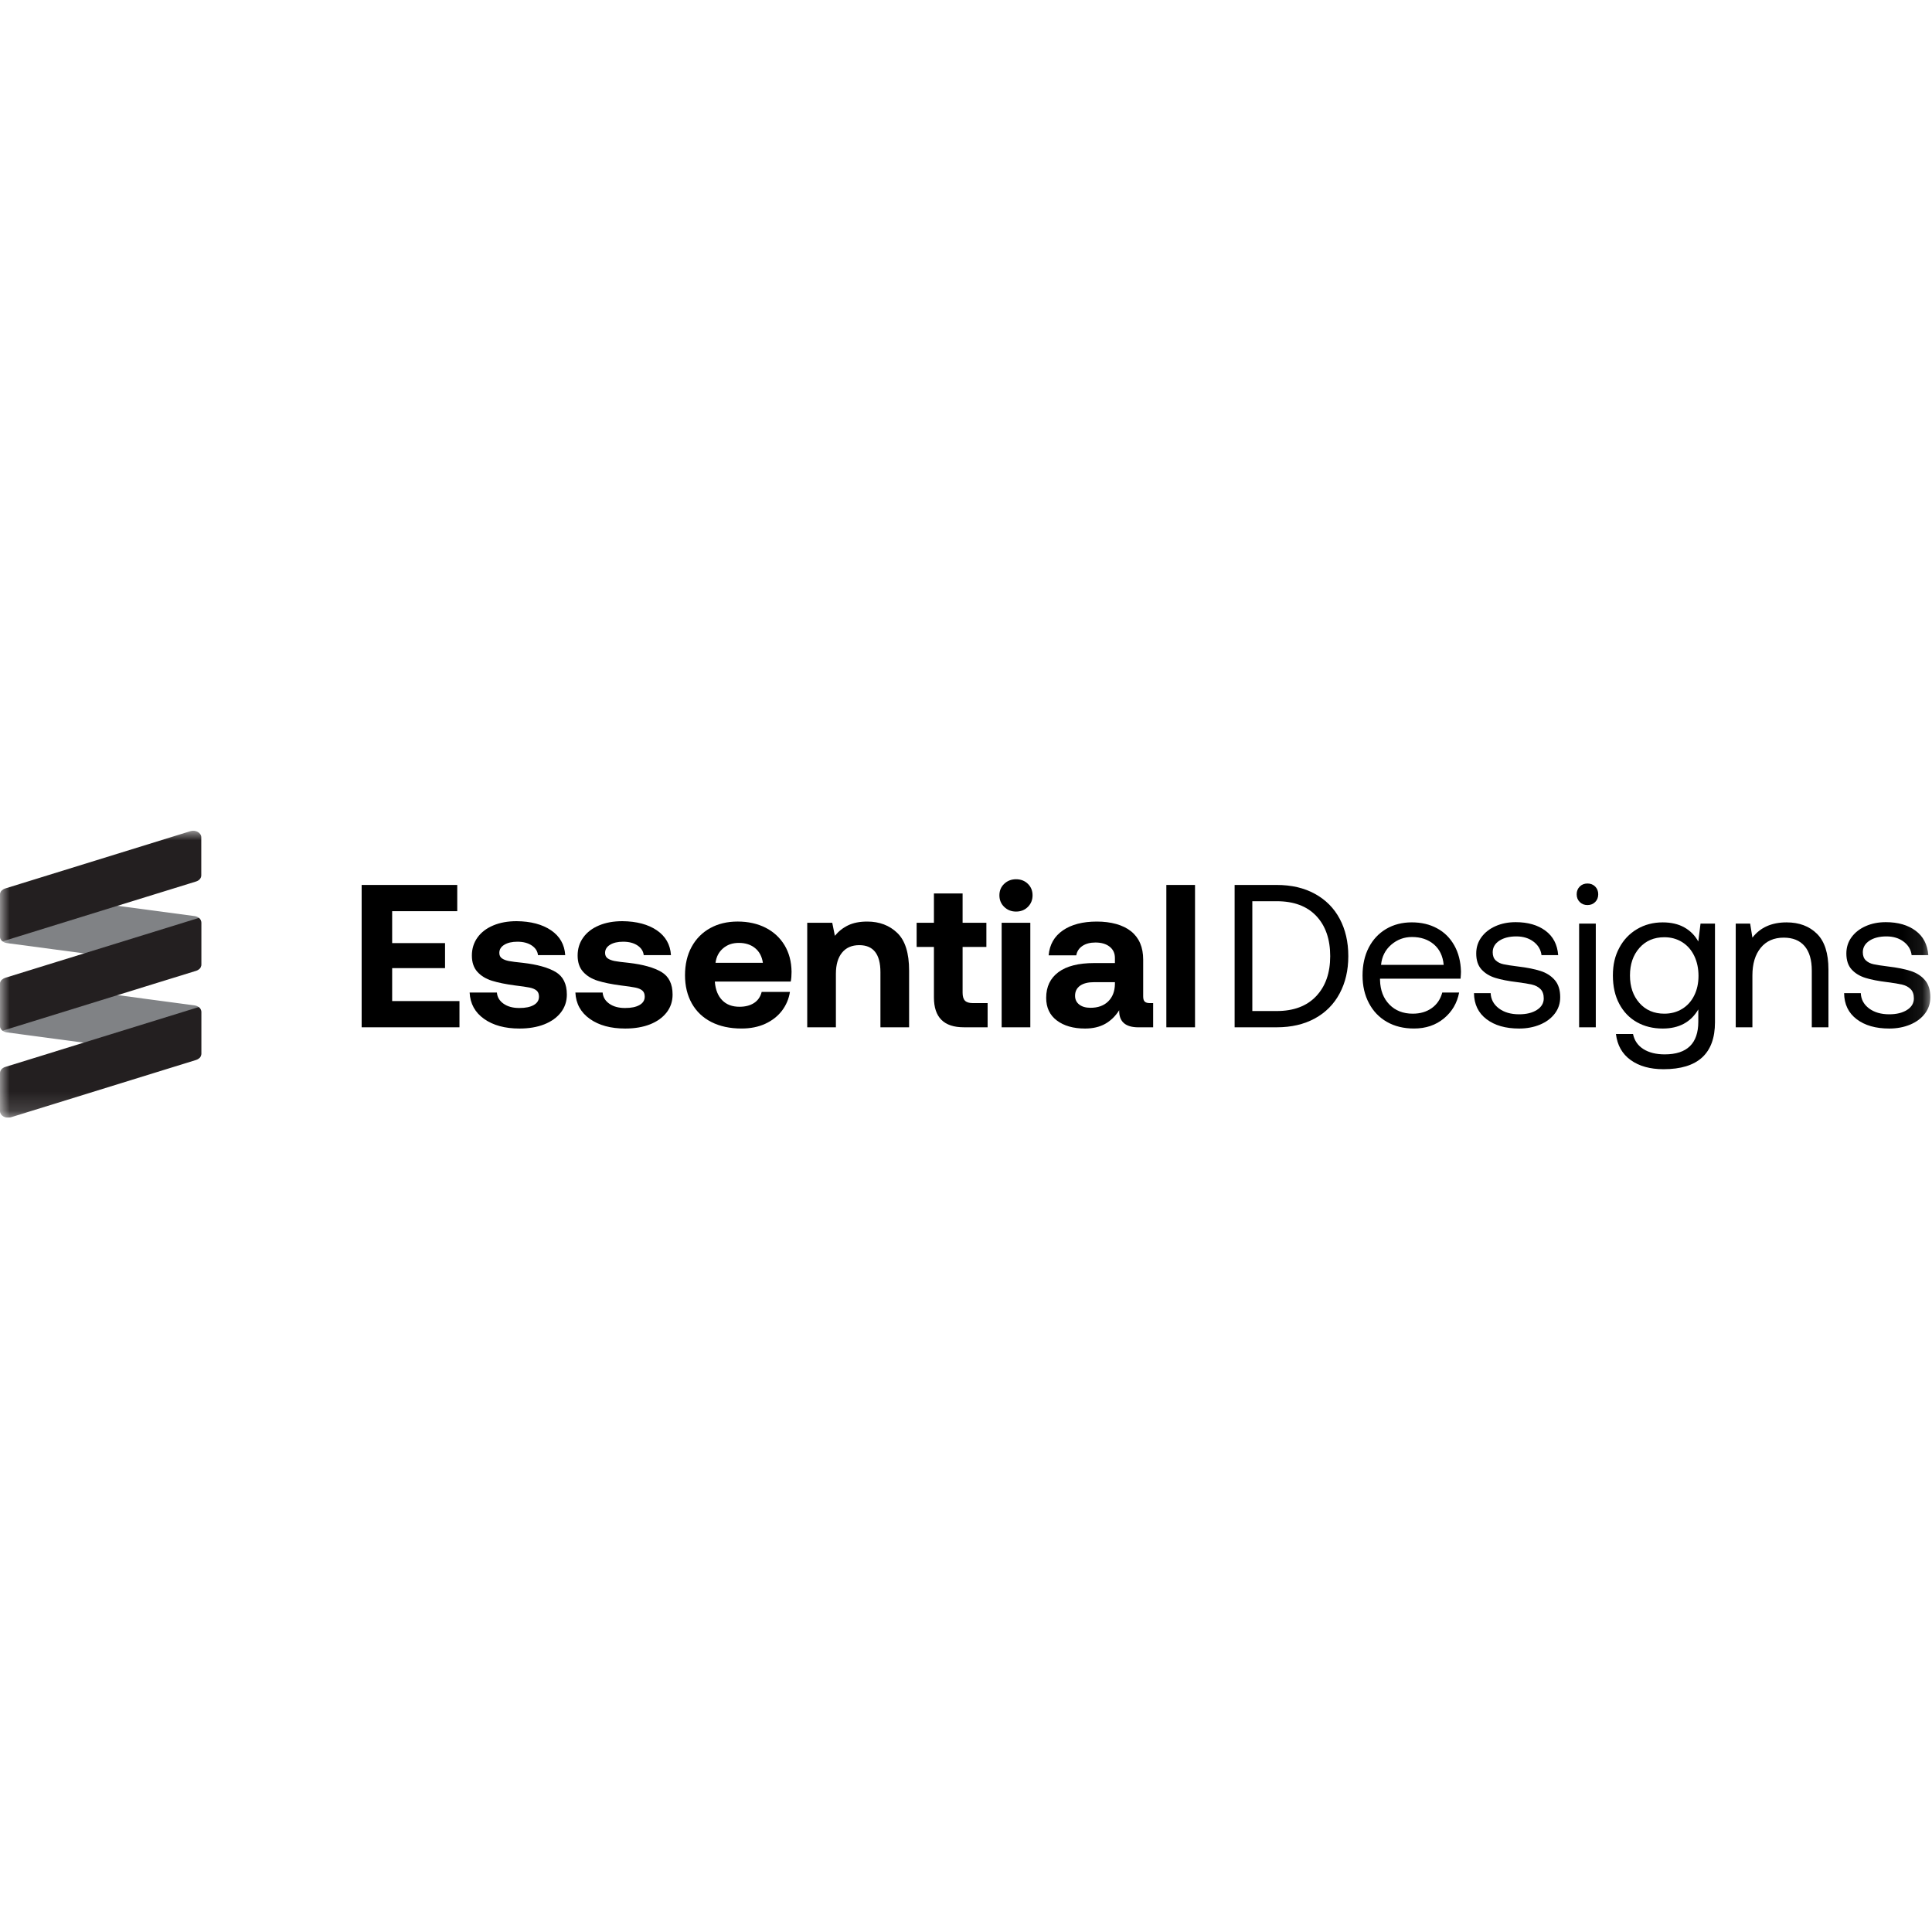 <?xml version="1.0" encoding="UTF-8"?>
<svg xmlns="http://www.w3.org/2000/svg" width="100" height="100" viewBox="0 0 100 100" fill="none">
  <g clip-path="url(#clip0_8876_11802)">
    <mask id="mask0_8876_11802" style="mask-type:luminance" maskUnits="userSpaceOnUse" x="0" y="43" width="100" height="15">
      <path d="M99.914 43H0V57.852H99.914V43Z" fill="white"></path>
    </mask>
    <g mask="url(#mask0_8876_11802)">
      <path d="M23.667 45.805V47.163H20.298V48.815H23.035V50.11H20.298V51.815H23.782V53.173H18.719V45.805H23.667Z" fill="black"></path>
      <path d="M26.066 51.953C26.276 52.101 26.547 52.174 26.877 52.174C27.206 52.174 27.442 52.124 27.624 52.022C27.806 51.92 27.898 51.774 27.898 51.585C27.898 51.445 27.855 51.34 27.771 51.269C27.687 51.199 27.568 51.148 27.413 51.117C27.259 51.085 27.006 51.048 26.655 51.006C26.179 50.943 25.782 50.862 25.466 50.764C25.15 50.666 24.898 50.511 24.708 50.301C24.519 50.09 24.424 49.809 24.424 49.459C24.424 49.108 24.521 48.797 24.713 48.527C24.906 48.257 25.179 48.048 25.529 47.901C25.88 47.753 26.284 47.68 26.74 47.68C27.477 47.687 28.071 47.845 28.524 48.153C28.977 48.462 29.221 48.89 29.256 49.438H27.845C27.824 49.234 27.716 49.067 27.524 48.938C27.331 48.808 27.084 48.743 26.782 48.743C26.501 48.743 26.274 48.795 26.103 48.901C25.931 49.006 25.845 49.146 25.845 49.322C25.845 49.448 25.89 49.543 25.982 49.606C26.073 49.669 26.192 49.714 26.34 49.743C26.487 49.771 26.732 49.803 27.076 49.837C27.806 49.922 28.366 50.078 28.756 50.306C29.145 50.534 29.34 50.925 29.34 51.48C29.34 51.83 29.236 52.14 29.029 52.406C28.822 52.672 28.534 52.877 28.166 53.022C27.798 53.166 27.371 53.237 26.887 53.237C26.137 53.237 25.526 53.071 25.055 52.737C24.585 52.404 24.337 51.95 24.308 51.374H25.719C25.74 51.613 25.855 51.806 26.066 51.953Z" fill="black"></path>
      <path d="M31.54 51.953C31.75 52.101 32.021 52.174 32.35 52.174C32.68 52.174 32.915 52.124 33.097 52.022C33.28 51.92 33.371 51.774 33.371 51.585C33.371 51.445 33.329 51.34 33.245 51.269C33.161 51.199 33.042 51.148 32.887 51.117C32.732 51.085 32.48 51.048 32.129 51.006C31.652 50.943 31.255 50.862 30.94 50.764C30.624 50.666 30.371 50.511 30.182 50.301C29.992 50.09 29.898 49.809 29.898 49.459C29.898 49.108 29.994 48.797 30.187 48.527C30.38 48.257 30.652 48.048 31.003 47.901C31.353 47.753 31.758 47.68 32.213 47.68C32.95 47.687 33.545 47.845 33.998 48.153C34.45 48.462 34.694 48.89 34.729 49.438H33.319C33.297 49.234 33.19 49.067 32.998 48.938C32.805 48.808 32.557 48.743 32.255 48.743C31.974 48.743 31.748 48.795 31.576 48.901C31.405 49.006 31.319 49.146 31.319 49.322C31.319 49.448 31.364 49.543 31.455 49.606C31.547 49.669 31.666 49.714 31.813 49.743C31.961 49.771 32.206 49.803 32.55 49.837C33.28 49.922 33.84 50.078 34.229 50.306C34.618 50.534 34.813 50.925 34.813 51.48C34.813 51.83 34.71 52.14 34.503 52.406C34.295 52.672 34.008 52.877 33.64 53.022C33.271 53.166 32.845 53.237 32.361 53.237C31.61 53.237 31 53.071 30.529 52.737C30.059 52.404 29.81 51.95 29.782 51.374H31.192C31.213 51.613 31.329 51.806 31.54 51.953Z" fill="black"></path>
      <path d="M36.756 48.041C37.166 47.813 37.642 47.699 38.182 47.699C38.722 47.699 39.211 47.807 39.629 48.02C40.047 48.234 40.373 48.536 40.608 48.925C40.843 49.315 40.964 49.773 40.971 50.299C40.971 50.489 40.958 50.657 40.929 50.804H37.003V50.846C37.038 51.239 37.164 51.549 37.382 51.773C37.6 51.997 37.898 52.11 38.277 52.11C38.579 52.11 38.829 52.044 39.029 51.915C39.229 51.785 39.361 51.594 39.424 51.341H40.887C40.831 51.699 40.694 52.022 40.477 52.31C40.259 52.597 39.971 52.823 39.613 52.989C39.256 53.154 38.845 53.236 38.382 53.236C37.779 53.236 37.258 53.123 36.819 52.899C36.38 52.675 36.043 52.354 35.808 51.936C35.574 51.518 35.456 51.033 35.456 50.478C35.456 49.923 35.569 49.428 35.798 49.01C36.026 48.592 36.345 48.27 36.756 48.041ZM39.082 49.073C38.861 48.894 38.582 48.804 38.245 48.804C37.908 48.804 37.65 48.897 37.429 49.083C37.208 49.27 37.077 49.52 37.035 49.836H39.487C39.438 49.507 39.303 49.252 39.082 49.073Z" fill="black"></path>
      <path d="M47.055 50.237V53.174H45.571V50.321C45.571 49.388 45.206 48.921 44.476 48.921C44.09 48.921 43.792 49.051 43.582 49.311C43.371 49.571 43.266 49.935 43.266 50.405V53.174H41.782V47.763H43.077L43.213 48.437C43.403 48.205 43.631 48.024 43.898 47.895C44.164 47.766 44.494 47.7 44.887 47.7C45.519 47.7 46.038 47.897 46.445 48.29C46.852 48.682 47.055 49.332 47.055 50.237Z" fill="black"></path>
      <path d="M47.445 49.014V47.762H48.34V46.246H49.824V47.762H51.055V49.014H49.824V51.383C49.824 51.572 49.864 51.709 49.945 51.793C50.026 51.878 50.161 51.92 50.35 51.92H51.119V53.172H49.887C48.855 53.172 48.34 52.657 48.34 51.625V49.014H47.445Z" fill="black"></path>
      <path d="M53.445 46.341C53.445 46.58 53.364 46.78 53.203 46.941C53.042 47.102 52.837 47.183 52.592 47.183C52.347 47.183 52.142 47.102 51.977 46.941C51.811 46.78 51.729 46.58 51.729 46.341C51.729 46.102 51.811 45.904 51.977 45.747C52.142 45.589 52.347 45.51 52.592 45.51C52.837 45.51 53.042 45.589 53.203 45.747C53.364 45.904 53.445 46.102 53.445 46.341ZM53.329 47.762V53.173H51.845V47.762H53.329Z" fill="black"></path>
      <path d="M59.687 53.174H58.929C58.248 53.174 57.916 52.879 57.929 52.29C57.733 52.598 57.49 52.834 57.203 52.995C56.916 53.156 56.568 53.237 56.161 53.237C55.558 53.237 55.071 53.098 54.703 52.821C54.334 52.544 54.15 52.153 54.15 51.648C54.15 51.072 54.363 50.629 54.787 50.316C55.211 50.003 55.827 49.848 56.635 49.848H57.708V49.584C57.708 49.339 57.617 49.144 57.434 49C57.252 48.856 57.006 48.784 56.697 48.784C56.424 48.784 56.2 48.844 56.024 48.963C55.848 49.082 55.743 49.244 55.708 49.448H54.277C54.326 48.893 54.571 48.463 55.013 48.158C55.455 47.853 56.042 47.7 56.771 47.7C57.501 47.7 58.127 47.869 58.545 48.205C58.963 48.542 59.171 49.03 59.171 49.669V51.574C59.171 51.708 59.2 51.798 59.255 51.847C59.311 51.897 59.4 51.921 59.519 51.921H59.687V53.174ZM56.624 50.837C56.316 50.837 56.075 50.898 55.903 51.021C55.732 51.144 55.645 51.318 55.645 51.542C55.645 51.732 55.717 51.882 55.861 51.995C56.005 52.108 56.2 52.163 56.445 52.163C56.831 52.163 57.136 52.053 57.361 51.832C57.585 51.611 57.701 51.314 57.708 50.942V50.837H56.624Z" fill="black"></path>
      <path d="M61.854 45.805V53.173H60.37V45.805H61.854Z" fill="black"></path>
      <path d="M66.082 45.805C66.84 45.805 67.498 45.957 68.056 46.263C68.614 46.568 69.043 46.997 69.34 47.552C69.638 48.107 69.788 48.752 69.788 49.489C69.788 50.226 69.638 50.862 69.34 51.42C69.043 51.978 68.614 52.41 68.056 52.715C67.498 53.02 66.84 53.173 66.082 53.173H63.904V45.805H66.082ZM68.125 51.562C68.609 51.05 68.851 50.359 68.851 49.489C68.851 48.618 68.611 47.918 68.13 47.41C67.649 46.901 66.967 46.647 66.082 46.647H64.82V52.331H66.082C66.96 52.331 67.64 52.075 68.125 51.562Z" fill="black"></path>
      <path d="M71.746 48.083C72.132 47.855 72.574 47.741 73.072 47.741C73.57 47.741 73.999 47.843 74.377 48.047C74.757 48.25 75.054 48.544 75.272 48.931C75.49 49.317 75.606 49.77 75.62 50.289C75.62 50.365 75.612 50.489 75.599 50.657H71.43V50.731C71.444 51.257 71.606 51.678 71.915 51.994C72.223 52.31 72.627 52.468 73.125 52.468C73.511 52.468 73.839 52.371 74.109 52.178C74.379 51.985 74.56 51.717 74.651 51.373H75.525C75.419 51.92 75.157 52.367 74.735 52.715C74.314 53.062 73.799 53.236 73.188 53.236C72.654 53.236 72.188 53.122 71.788 52.894C71.388 52.665 71.077 52.343 70.857 51.925C70.635 51.508 70.525 51.029 70.525 50.489C70.525 49.949 70.632 49.46 70.846 49.047C71.06 48.633 71.359 48.312 71.746 48.083ZM74.215 48.878C73.916 48.625 73.539 48.499 73.083 48.499C72.675 48.499 72.317 48.633 72.009 48.899C71.701 49.165 71.525 49.513 71.483 49.941H74.725C74.683 49.485 74.512 49.131 74.215 48.878Z" fill="black"></path>
      <path d="M77.583 52.195C77.853 52.398 78.201 52.5 78.63 52.5C79.009 52.5 79.316 52.424 79.551 52.273C79.785 52.123 79.904 51.924 79.904 51.679C79.904 51.468 79.848 51.307 79.735 51.195C79.623 51.082 79.477 51.005 79.298 50.963C79.119 50.921 78.865 50.879 78.535 50.837C78.072 50.781 77.693 50.707 77.398 50.616C77.104 50.524 76.865 50.379 76.683 50.179C76.5 49.979 76.409 49.703 76.409 49.352C76.409 49.037 76.498 48.756 76.677 48.51C76.856 48.265 77.1 48.074 77.409 47.937C77.717 47.8 78.065 47.731 78.451 47.731C79.083 47.731 79.596 47.879 79.993 48.174C80.39 48.468 80.609 48.889 80.651 49.437H79.788C79.753 49.156 79.616 48.924 79.377 48.742C79.138 48.56 78.841 48.468 78.483 48.468C78.125 48.468 77.823 48.544 77.598 48.695C77.374 48.845 77.262 49.044 77.262 49.289C77.262 49.471 77.314 49.612 77.419 49.71C77.525 49.808 77.659 49.876 77.825 49.91C77.99 49.945 78.24 49.984 78.577 50.026C79.048 50.082 79.435 50.16 79.74 50.258C80.046 50.356 80.291 50.514 80.477 50.731C80.664 50.949 80.756 51.244 80.756 51.616C80.756 51.939 80.661 52.223 80.472 52.468C80.283 52.714 80.027 52.903 79.704 53.037C79.381 53.17 79.023 53.237 78.63 53.237C77.928 53.237 77.365 53.076 76.941 52.752C76.516 52.429 76.3 51.981 76.293 51.405H77.156C77.17 51.728 77.312 51.991 77.583 52.195Z" fill="black"></path>
      <path d="M82.724 46.288C82.724 46.449 82.672 46.583 82.567 46.688C82.461 46.794 82.328 46.846 82.167 46.846C82.005 46.846 81.872 46.794 81.767 46.688C81.661 46.583 81.609 46.449 81.609 46.288C81.609 46.127 81.661 45.994 81.767 45.888C81.872 45.783 82.005 45.73 82.167 45.73C82.328 45.73 82.461 45.783 82.567 45.888C82.672 45.994 82.724 46.127 82.724 46.288ZM82.598 47.804V53.172H81.735V47.804H82.598Z" fill="black"></path>
      <path d="M88.767 52.911C88.767 54.532 87.879 55.342 86.104 55.342C85.409 55.342 84.843 55.184 84.404 54.868C83.965 54.553 83.711 54.103 83.641 53.521H84.525C84.595 53.858 84.775 54.118 85.062 54.3C85.349 54.482 85.718 54.574 86.167 54.574C87.325 54.574 87.904 54.008 87.904 52.879V52.247C87.518 52.907 86.904 53.237 86.062 53.237C85.564 53.237 85.12 53.129 84.73 52.911C84.341 52.693 84.035 52.377 83.815 51.963C83.593 51.55 83.483 51.058 83.483 50.49C83.483 49.921 83.593 49.472 83.815 49.058C84.035 48.644 84.343 48.321 84.735 48.09C85.128 47.858 85.57 47.742 86.062 47.742C86.496 47.742 86.869 47.828 87.177 48C87.486 48.172 87.728 48.416 87.904 48.732L88.019 47.805H88.767V52.911ZM87.693 51.526C87.841 51.228 87.914 50.889 87.914 50.511C87.914 50.132 87.841 49.779 87.693 49.474C87.546 49.169 87.337 48.932 87.067 48.763C86.796 48.595 86.49 48.511 86.146 48.511C85.612 48.511 85.183 48.695 84.857 49.063C84.53 49.432 84.367 49.907 84.367 50.49C84.367 51.072 84.53 51.547 84.857 51.916C85.183 52.284 85.612 52.468 86.146 52.468C86.49 52.468 86.796 52.386 87.067 52.221C87.337 52.056 87.546 51.824 87.693 51.526Z" fill="black"></path>
      <path d="M94.64 50.184V53.174H93.778V50.237C93.778 49.682 93.653 49.26 93.404 48.968C93.154 48.677 92.795 48.532 92.325 48.532C91.82 48.532 91.422 48.707 91.135 49.058C90.848 49.408 90.704 49.886 90.704 50.49V53.174H89.841V47.805H90.588L90.704 48.532C91.111 48.005 91.701 47.742 92.472 47.742C93.125 47.742 93.649 47.939 94.046 48.332C94.443 48.724 94.64 49.342 94.64 50.184Z" fill="black"></path>
      <path d="M96.74 52.195C97.011 52.398 97.36 52.5 97.788 52.5C98.166 52.5 98.474 52.424 98.709 52.273C98.944 52.123 99.062 51.924 99.062 51.679C99.062 51.468 99.006 51.307 98.893 51.195C98.78 51.082 98.635 51.005 98.456 50.963C98.277 50.921 98.022 50.879 97.693 50.837C97.23 50.781 96.851 50.707 96.556 50.616C96.262 50.524 96.022 50.379 95.84 50.179C95.658 49.979 95.567 49.703 95.567 49.352C95.567 49.037 95.656 48.756 95.835 48.51C96.014 48.265 96.258 48.074 96.567 47.937C96.875 47.8 97.222 47.731 97.609 47.731C98.24 47.731 98.754 47.879 99.151 48.174C99.548 48.468 99.766 48.889 99.809 49.437H98.946C98.911 49.156 98.774 48.924 98.535 48.742C98.296 48.56 97.998 48.468 97.64 48.468C97.282 48.468 96.98 48.544 96.756 48.695C96.532 48.845 96.419 49.044 96.419 49.289C96.419 49.471 96.472 49.612 96.577 49.71C96.682 49.808 96.817 49.876 96.982 49.91C97.148 49.945 97.398 49.984 97.735 50.026C98.206 50.082 98.593 50.16 98.898 50.258C99.204 50.356 99.449 50.514 99.635 50.731C99.822 50.949 99.914 51.244 99.914 51.616C99.914 51.939 99.82 52.223 99.63 52.468C99.44 52.714 99.185 52.903 98.862 53.037C98.538 53.17 98.18 53.237 97.788 53.237C97.086 53.237 96.522 53.076 96.098 52.752C95.674 52.429 95.458 51.981 95.451 51.405H96.314C96.328 51.728 96.47 51.991 96.74 52.195Z" fill="black"></path>
      <path d="M0.003 45.754L0 45.755V45.754H0.003Z" fill="#939598"></path>
      <path d="M10.418 52.374V54.546C10.418 54.629 10.381 54.707 10.318 54.767L4.332 53.968L2.798 53.763L0.351 53.436C0.266 53.425 0.191 53.393 0.133 53.349C0.051 53.286 0 53.197 0 53.101V50.929C0 50.846 0.037 50.768 0.1 50.708L6.086 51.507L7.62 51.712L10.067 52.039C10.152 52.05 10.226 52.081 10.285 52.127C10.367 52.189 10.418 52.278 10.418 52.375V52.374Z" fill="#808285"></path>
      <path d="M10.418 47.749V49.932C10.418 50.011 10.385 50.085 10.327 50.144L4.355 49.347L2.824 49.143C2.824 49.143 2.822 49.143 2.821 49.143L0.35 48.813C0.267 48.802 0.193 48.771 0.135 48.727C0.052 48.665 0.001 48.575 0.001 48.478V46.307C0.001 46.224 0.039 46.145 0.102 46.085L6.091 46.884L7.625 47.089L10.068 47.416C10.158 47.428 10.236 47.462 10.297 47.511C10.373 47.573 10.418 47.659 10.418 47.751V47.749Z" fill="#808285"></path>
      <path d="M10.418 43.34V45.309C10.418 45.45 10.312 45.575 10.15 45.625C10.15 45.625 10.148 45.625 10.147 45.626L9.742 45.752L7.542 46.432L7.532 46.435L6.088 46.881L0.134 48.725C0.051 48.663 0 48.574 0 48.476V46.305C0 46.222 0.038 46.143 0.101 46.083C0.145 46.041 0.201 46.008 0.267 45.989C0.267 45.989 0.269 45.989 0.271 45.987L9.852 43.022C9.852 43.022 9.857 43.02 9.86 43.02C10.13 42.941 10.418 43.104 10.418 43.341V43.34Z" fill="#231F20"></path>
      <path d="M10.418 47.75V49.933C10.418 50.012 10.385 50.086 10.327 50.145C10.282 50.191 10.221 50.228 10.15 50.25C10.15 50.25 10.148 50.25 10.147 50.251L7.539 51.057C7.539 51.057 7.534 51.059 7.53 51.06C7.53 51.06 7.53 51.06 7.529 51.06L6.086 51.507L0.133 53.35C0.051 53.287 0 53.198 0 53.101V50.93C0 50.847 0.037 50.769 0.1 50.709C0.144 50.667 0.201 50.634 0.266 50.613C0.266 50.613 0.268 50.613 0.269 50.612L2.901 49.797L4.355 49.348L10.296 47.51C10.371 47.572 10.417 47.657 10.417 47.75H10.418Z" fill="#231F20"></path>
      <path d="M10.418 52.374V54.546C10.418 54.629 10.381 54.707 10.318 54.767C10.275 54.809 10.218 54.842 10.152 54.863C10.152 54.863 10.149 54.863 10.148 54.864L0.566 57.83C0.566 57.83 0.561 57.832 0.558 57.832C0.286 57.911 0 57.748 0 57.511V55.543C0 55.402 0.106 55.276 0.267 55.226C0.267 55.226 0.269 55.226 0.271 55.225L2.879 54.419C2.879 54.419 2.884 54.416 2.886 54.415L4.332 53.968L10.286 52.126C10.368 52.188 10.419 52.276 10.419 52.374H10.418Z" fill="#231F20"></path>
    </g>
  </g>
  <defs>
    <clipPath id="clip0_8876_11802">
      <rect width="100" height="14.851" fill="white" transform="translate(0 43)"></rect>
    </clipPath>
  </defs>
</svg>
